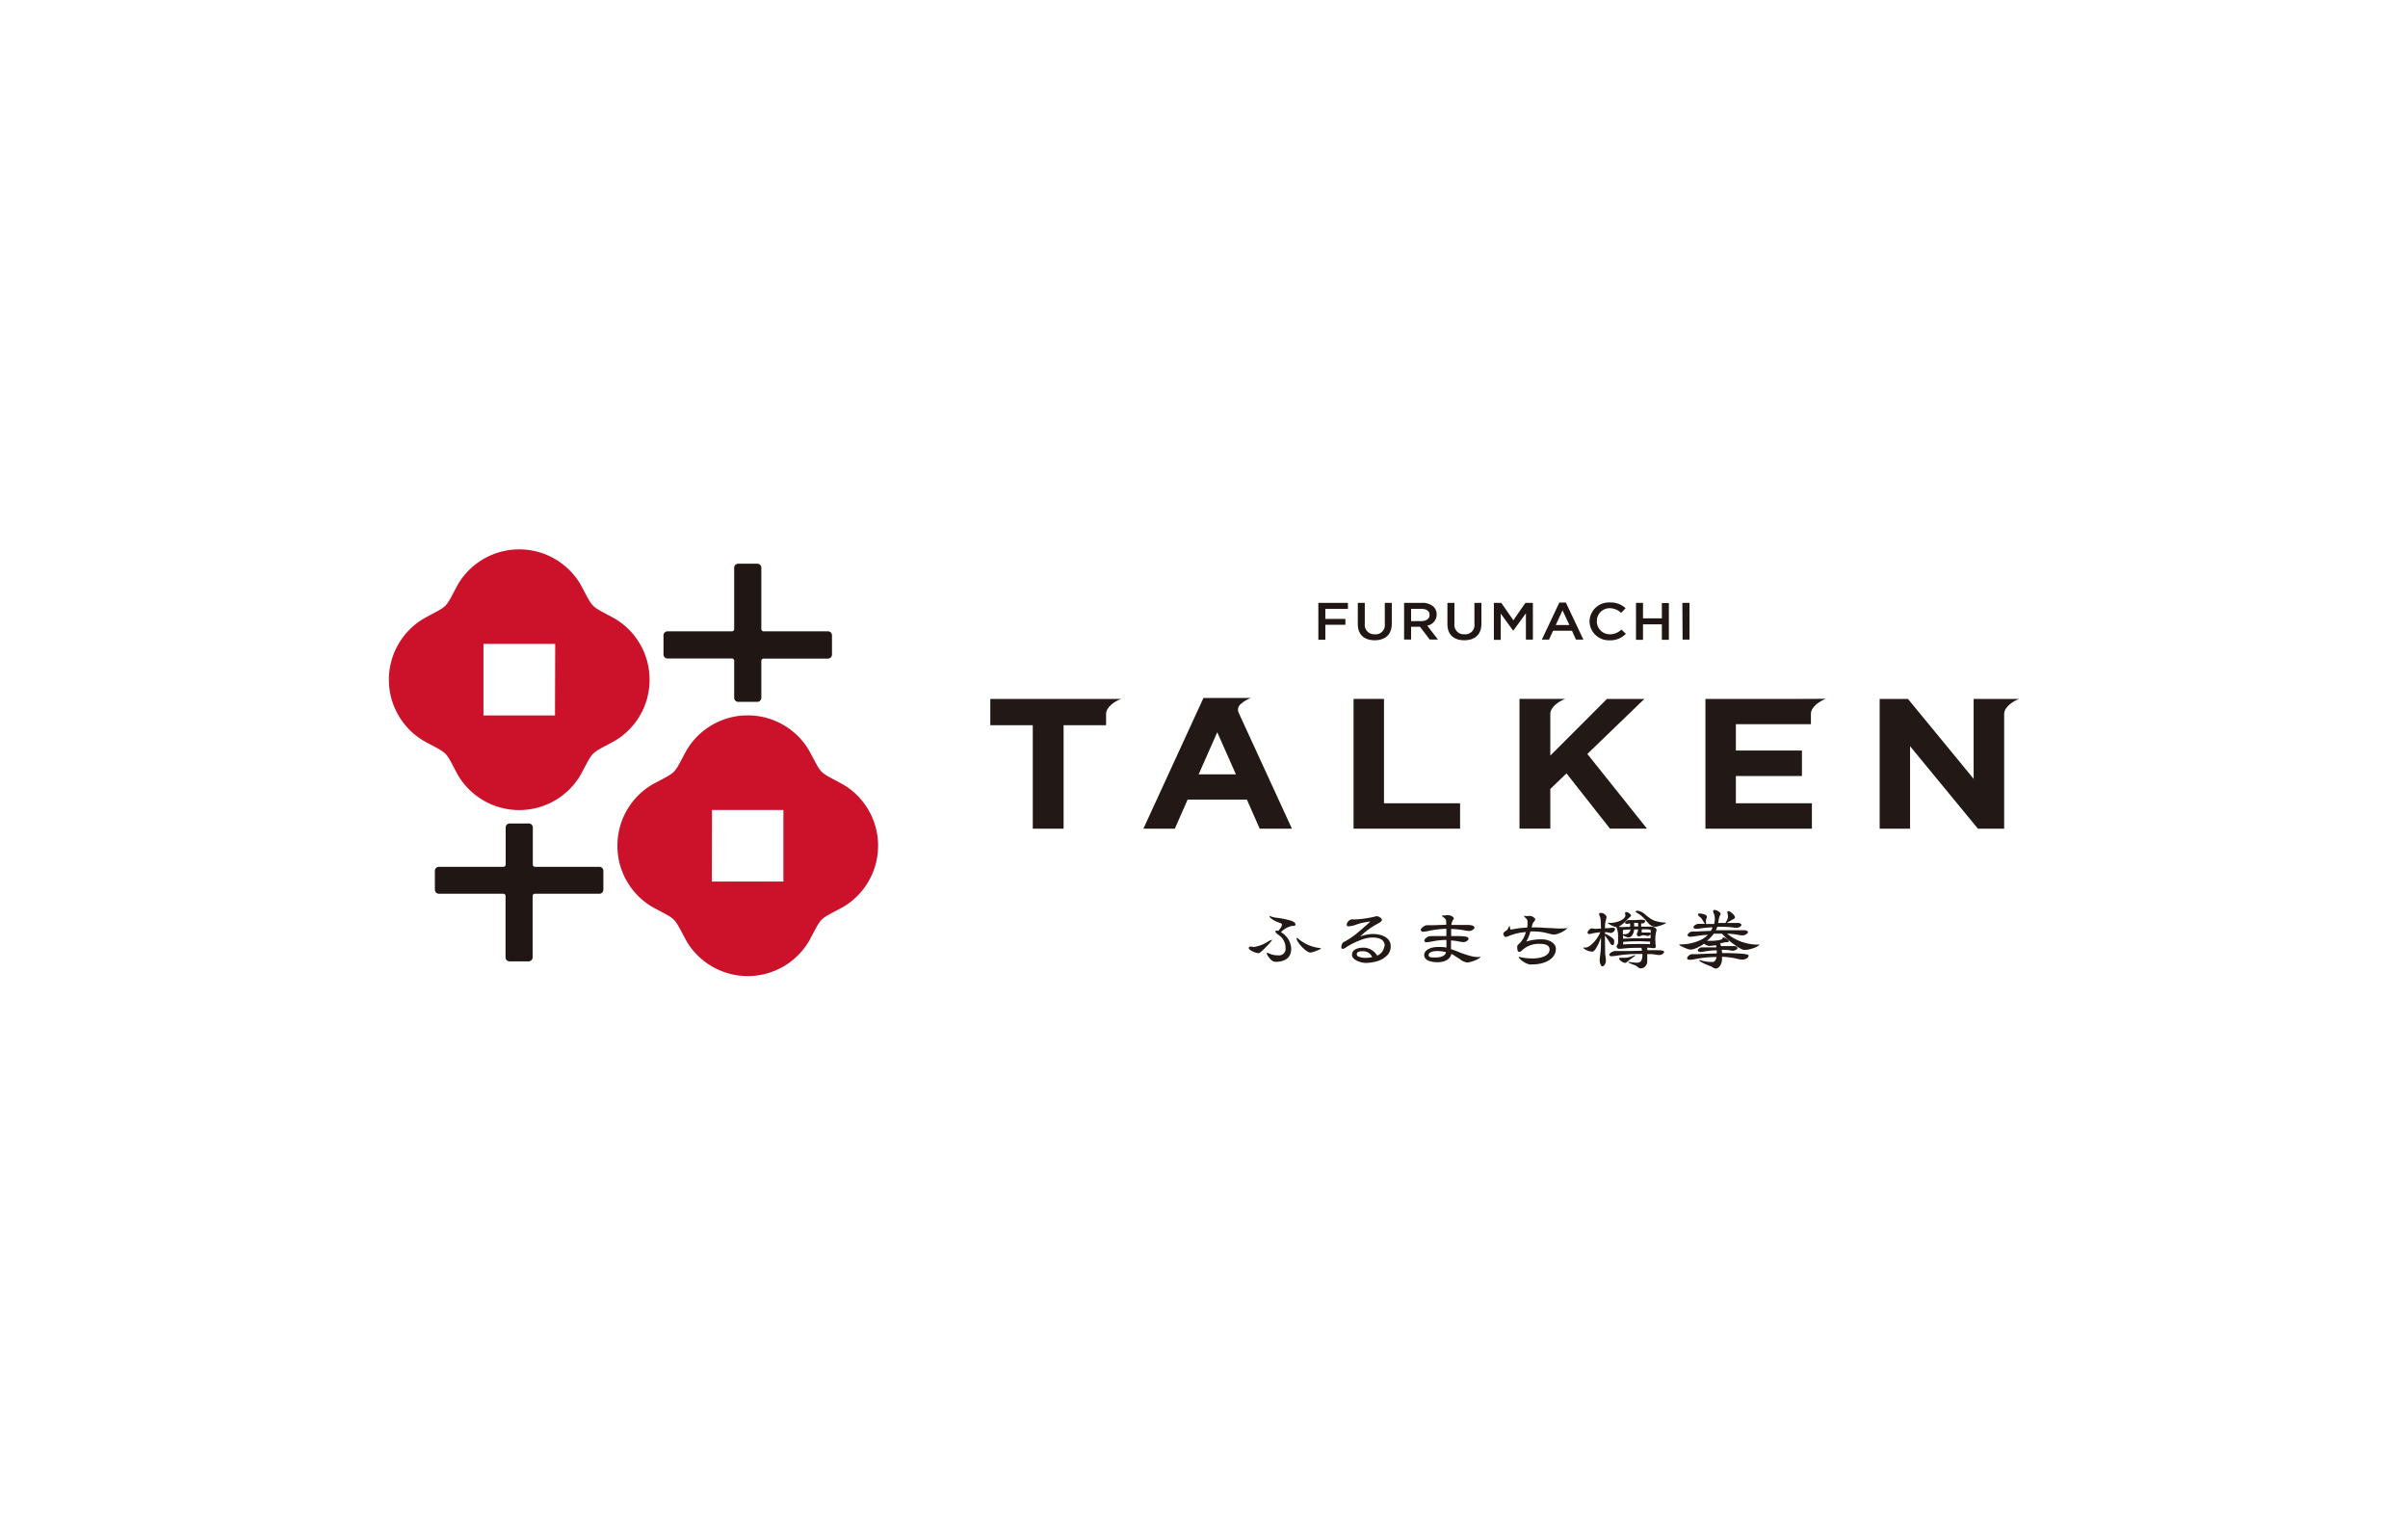 <?xml version="1.0" encoding="UTF-8"?>
<svg xmlns="http://www.w3.org/2000/svg" id="_レイヤー_2" data-name=" レイヤー 2" viewBox="0 0 510.24 323.15">
  <defs>
    <style>.cls-1{fill:#221815;}.cls-2{fill:#201714;}.cls-3{fill:#cc112a;}</style>
  </defs>
  <title>ふるまち樽拳</title>
  <g id="_レイヤー_2-2" data-name=" レイヤー 2-2">
    <path class="cls-1" d="M265.42,200.66a7.51,7.51,0,0,0,3.26-1.18,4.11,4.11,0,0,1,.78-.37c.09,0,.13,0,.13,0a9,9,0,0,1-1.13,1.3c-.37.39-.69.75-1,1s-.58.53-.78.53c-.57,0-2.12-.64-2.07-1.12,0-.16.16-.27.38-.27h.39Zm8.17.4c0,1.73-1.19,2.71-3.27,2.71a1.38,1.38,0,0,1-.93-.37,4.14,4.14,0,0,1-1-1.39.13.13,0,0,1,.14-.14,6.17,6.17,0,0,1,.71.26,4.43,4.43,0,0,0,1.64.27,1.38,1.38,0,0,0,1.52-1.58,3.26,3.26,0,0,0-1.57-2.8c-.39-.32-.57-.46-.57-.66s.11-.21.27-.21a1.16,1.16,0,0,1,.32.07,4,4,0,0,0,.42-.52,1.69,1.69,0,0,0,.38-.83c0-.17-.3-.31-.78-.47-1.14-.41-1.86-1-1.86-1.26a.08.08,0,0,1,.06-.09,4.08,4.08,0,0,0,1.33.37,18.51,18.51,0,0,1,2.83.54c.84.23,1.27.53,1.27.87s-.25.34-.77.34a4.51,4.51,0,0,0-2.3,1.32,4.3,4.3,0,0,1,2.18,3.58Zm1.25-2.36s.07,0,.13.07a8.52,8.52,0,0,0,4.68,2.08c.14,0,.25.05.25.13s-1.78.85-2.23.81c-.78.13-3-2.24-2.92-3,0-.06,0-.08.06-.09Z"></path>
    <path class="cls-1" d="M293.41,200.48c0-1.27-.81-1.86-2.73-1.86a7.31,7.31,0,0,0-2.55.61,14.31,14.31,0,0,0-2.92,1.48,1.77,1.77,0,0,1-.66.32c-.23,0-.33-.13-.33-.39a1.49,1.49,0,0,1,.4-1,15.8,15.8,0,0,0,3-2c.94-.77,1.87-1.59,2.76-2.42-.78.1-1.44.23-2,.35l-.94.29a5.13,5.13,0,0,1-1.75.39c-.23,0-.32-.11-.32-.37a1,1,0,0,1,.34-.7,1.41,1.41,0,0,1,.58-.39,6,6,0,0,1,.73,0,18.33,18.33,0,0,0,2.36-.23,16.58,16.58,0,0,0,2.17-.43.53.53,0,0,1,.28,0,1.06,1.06,0,0,1,.63.27.66.66,0,0,1,.35.49c0,.24-.32.52-1,.86a16.63,16.63,0,0,0-3.6,2.65,8.6,8.6,0,0,1,2.6-.53c2.35,0,3.87,1,3.87,2.56a2.67,2.67,0,0,1-.93,2.14,5,5,0,0,1-2.12,1.12,9,9,0,0,1-2.15.31c-1.3,0-3-.7-3-1.68s.84-1.51,2.33-1.55a3.39,3.39,0,0,1,3,1.68,2.38,2.38,0,0,0,1.49-1.89Zm-4.76,1.05c-.73,0-1.16.21-1.16.59s.2.48.57.62a4.06,4.06,0,0,0,1.23.19,6,6,0,0,0,1.46-.16,2.07,2.07,0,0,0-2.1-1.24Z"></path>
    <path class="cls-1" d="M313.5,202.72c.14,0,.21,0,.21.05s-.35.34-1,.63a7.14,7.14,0,0,1-1.62.5h-.21a2.78,2.78,0,0,1-1.5-.67c-.64-.43-1.16-.75-1.55-1a2.09,2.09,0,0,0-.3-.14c-.23,1.1-1.32,1.76-2.9,1.76-1.8,0-2.85-.55-2.85-1.53s1.24-1.67,2.83-1.69a9.49,9.49,0,0,1,1.88.11v-1.61a17.66,17.66,0,0,0-3.25.36,5.72,5.72,0,0,1-1,.14c-.2,0-.43-.14-.43-.34a.77.77,0,0,1,.34-.55,1.27,1.27,0,0,1,.66-.37,5.22,5.22,0,0,1,.78-.06l1.21,0,1.68,0c0-.51,0-1,0-1.53a16.77,16.77,0,0,0-1.93.13c-.57.07-1.15.17-1.78.3a7.78,7.78,0,0,1-1.28.19c-.16,0-.44-.17-.44-.37s.14-.39.44-.62a1.53,1.53,0,0,1,.78-.39c.18,0,.48,0,.89,0,1.11,0,2.2-.09,3.28-.09,0-.23,0-.48,0-.71a1,1,0,0,0-.55-.85c-.23-.2-.32-.27-.34-.43l.56,0a1.37,1.37,0,0,0,.39-.06l.37,0c.52,0,1.2.39,1.2.76a2.54,2.54,0,0,0-.54,1.32h1.91c.82,0,1.4,0,1.78,0,.94.07,1.19.28,1.19.57s-.12.32-.37.48a1.35,1.35,0,0,1-.73.23,5.5,5.5,0,0,1-.82-.1,17.46,17.46,0,0,0-3-.33c0,.43,0,.93,0,1.5,1.16,0,2.08,0,2.67.07.8.07,1,.25,1,.52s-.12.3-.35.46a1.16,1.16,0,0,1-.63.23,5.22,5.22,0,0,1-1-.12,12.67,12.67,0,0,0-1.72-.23v1.85a14.86,14.86,0,0,1,1.42.51,19.63,19.63,0,0,0,2.8.95,6.33,6.33,0,0,0,1.56.21Zm-9-1.23c-1,0-1.78.3-1.78.82s.48.54,1.41.54c1.34,0,2.1-.38,2.28-1.11a6.86,6.86,0,0,0-1.91-.25Z"></path>
    <path class="cls-1" d="M332.12,196.52c.05,0,.07,0,.07,0s0,.07-.07.12a5.24,5.24,0,0,1-2.75,1.36,4.2,4.2,0,0,1-1.12-.2c-.55-.14-1.1-.27-1.69-.36a14.89,14.89,0,0,0-2.28-.1,8.49,8.49,0,0,1-.87,2.15,9.83,9.83,0,0,1,3.33-.48c1.49,0,2.94.8,2.94,2,0,2.15-2.36,3.31-5,3.31a4.91,4.91,0,0,1-.61,0,4.25,4.25,0,0,1-2.26-1.47s0,0,0-.09.11-.06.2,0a12.29,12.29,0,0,0,2.4.29c2.64.07,3.94-.82,3.94-1.89,0-.8-.72-1.19-2-1.19a5.15,5.15,0,0,0-3.9,1.42.78.78,0,0,1-.5.27c-.37,0-.46-.38-.46-1.11,0-.21.11-.32.34-.55l.28-.28a5.08,5.08,0,0,0,1.16-2.07l.05-.18a11.49,11.49,0,0,0-3.65.84,1.43,1.43,0,0,1-.73.18c-.14-.05-.19-.14-.39-.5a.48.48,0,0,1,0-.18c0-.28.44-.55.64-.67a1.27,1.27,0,0,0,.42-.57,1.4,1.4,0,0,1,.22-.39c.05,0,.1.12.12.35,0,.07.09.41.18.41l1.37-.23a20.6,20.6,0,0,1,2.1-.2,5.61,5.61,0,0,0,.07-1.21,1,1,0,0,0-.44-.85c-.2-.2-.27-.27-.29-.47a1.75,1.75,0,0,0,.54.11c.21,0,.46-.05.66-.05a1.33,1.33,0,0,1,.76.27c.27.17.41.35.41.55a2,2,0,0,1-.26.39,1.56,1.56,0,0,0-.33.53l-.17.7h.34c.76,0,1.49,0,2.19.07l1.31.07c.73,0,1.31.09,1.7.09s.73,0,1.15,0l.9-.09Z"></path>
    <path class="cls-1" d="M340.07,198.2l.05,3.58c0,.09,0,.37.07.82a7.69,7.69,0,0,1,.09.94c0,.64-.46,1.19-.71,1.19s-.3-.14-.43-.42a2.2,2.2,0,0,1-.18-.79c0-.12,0-.39.07-.82a25.19,25.19,0,0,0,.2-4.08c-.12.41-1.09,3-1.85,3a3.13,3.13,0,0,1-1.89-.77c0-.07,0-.1.11-.1h.34c1,0,2.56-1.77,3.15-3.24a13,13,0,0,0-1.75.26,4.32,4.32,0,0,1-.58.11.32.32,0,0,1-.36-.36c0-.21.52-.83.85-.83s.59.09.72.09.56,0,1-.06h.28l-.07-1.69a2.7,2.7,0,0,0-.23-1,1.05,1.05,0,0,1-.11-.36c0-.17.13-.26.36-.26a1.27,1.27,0,0,1,1.21.8,2.5,2.5,0,0,1-.12.66,5.63,5.63,0,0,0-.2,1.78c.34,0,.78,0,1.37-.09l.38,0a.37.37,0,0,1,.39.32,1.06,1.06,0,0,1-.88.77,2.41,2.41,0,0,1-.46-.07,6.43,6.43,0,0,0-.8-.11l0,.37c.41.08,1.9.95,1.94,1.38,0,.14,0,.24,0,.33s0,.68-.28.68-.41-.14-.59-.46a14.4,14.4,0,0,0-.84-1.25l-.26-.35Zm10.36,4-.39-.07c-.14,0-.46,0-1,0,0,.32,0,.62,0,.85v.38c0,.58,0,.73-.15.94a1.32,1.32,0,0,1-1.19.86,1.05,1.05,0,0,1-.68-.29,1.69,1.69,0,0,0-.55-.36l-.45-.17c-.64-.27-1-.39-1-.47s0-.09.08-.09h0a13.74,13.74,0,0,0,1.68.18h.05c.64,0,1.19-.23,1.19-1.71v-.14c-.58,0-1.06,0-1.44,0a27.18,27.18,0,0,0-4,.36,9.78,9.78,0,0,1-1.18.12.41.41,0,0,1-.41-.34c0-.1.11-.24.34-.42a1.62,1.62,0,0,1,1.11-.34h1.33l1.32,0,2.83-.07c0-.2-.07-.41-.12-.62h-.71a31.05,31.05,0,0,0-3.66.21l-.42,0c-.27,0-.47-.34-.47-.53a1.28,1.28,0,0,1,.22-.41,2.07,2.07,0,0,0,.1-.86c0-.26,0-.57,0-.92a4.85,4.85,0,0,0-.36-1.87,4.53,4.53,0,0,1-1.83-.86c0-.09,0-.09,0-.09a1.24,1.24,0,0,0,.45.06c1.41,0,3.29-.68,3.29-1.62v0c0-.05,0-.16-.07-.36v-.09c0-.23.25-.24.26-.24a1.59,1.59,0,0,1,1,.64.22.22,0,0,1,0,.12c0,.13-.13.22-.27.34s-.32.3-.59.57a7.77,7.77,0,0,1-1.73,1.44,2.53,2.53,0,0,0,.52.08h.11l1.78-.06v-.16a5,5,0,0,0,0-.53l-.23,0a2.14,2.14,0,0,1-.5.06c-.16,0-.34-.07-.34-.24s.45-.55.68-.55.57,0,1.14,0h.28l1.11-.07.39,0c.44,0,.66.11.66.3a.62.62,0,0,1-.52.47,1.83,1.83,0,0,1-.34,0c0,.27,0,.48,0,.6v.08h.71l.82,0a2.25,2.25,0,0,0,.41,0H350c.35,0,1,.29,1,.72a.22.22,0,0,1,0,.12l-.11.38a7.53,7.53,0,0,0-.12,2,5.5,5.5,0,0,0,.09,1v0a.34.34,0,0,1-.36.34,6.56,6.56,0,0,1-.8-.06l-.68-.05.07.55h1.64c1,0,1.87,0,1.87.36s-.57.66-1,.66a2.5,2.5,0,0,1-.52-.05l-.53-.09Zm-3.95.25c0,.05,0,.07-.11.12-.39.27-.84.61-1.34,1s-.49.42-.69.42c-.43,0-1.25-.58-1.25-.94,0-.09.08-.14.23-.14l1,0a3.75,3.75,0,0,0,1.25-.25l.8-.29c.07,0,.11,0,.11,0v0Zm-2.21-4.53a1.18,1.18,0,0,0,1.23-1c-.61,0-1.13.06-1.52.09-.07,0-.1.06-.1.16v.75Zm4.91.38a1.39,1.39,0,0,1-.32-.06,2.52,2.52,0,0,0-.66-.1h-.1c-.22,0-.59.23-.75.23a.51.51,0,0,1-.52-.32l0-.16c0-.09.16-.36.21-.59a2.66,2.66,0,0,0,.07-.39h-.83c-.15,1-.56,1.69-1.2,1.69a2.45,2.45,0,0,1-1.16-.46c0,.25,0,.48,0,.73,1.18-.05,2.14-.09,2.82-.09,1.56,0,2.56,0,3,0,0-.36,0-.64,0-.88a.68.68,0,0,1-.49.36Zm.5,1.19c-.66,0-1.35-.07-2.12-.07l-1,0c-.89,0-1.91.07-2.62.12l0,.55c1.29-.1,2.71-.1,3.5-.1,1.15,0,1.9,0,2.2.05v-.57Zm-3.38-3.22c.32,0,.57,0,.84,0a4.38,4.38,0,0,0-.06-.75,3.17,3.17,0,0,0-.46,0,2.11,2.11,0,0,0-.36,0,5.65,5.65,0,0,1,0,.58v.15Zm2.47-1.27a13,13,0,0,0-1-1,6.82,6.82,0,0,0-.75-.52c-.21-.13-.43-.23-.43-.36v0c0-.12.15-.17.41-.17a3.22,3.22,0,0,1,1.64.82,10.39,10.39,0,0,0,1,.78,4.75,4.75,0,0,0,1,.53,8.83,8.83,0,0,0,2.28.38c.05,0,.07,0,.07.05,0,.23-1.81.84-2.21.84a2.07,2.07,0,0,1-1.47-.73l-.56-.59Zm1,2s-.25-.09-.7-.11l-1.16,0a2.78,2.78,0,0,1-.07.39v.1c0,.13.07.18.21.18l.66,0h.5a1,1,0,0,1,.57.1V197Z"></path>
    <path class="cls-1" d="M369.62,202.13c.17,0,1,.08.9.38s-.14.37-.44.55a1.86,1.86,0,0,1-.86.25,6.16,6.16,0,0,1-1.12-.18,15.89,15.89,0,0,0-3.22-.43q0,.35,0,.66c-.07,1-.66,1.78-1.25,1.84A1.22,1.22,0,0,1,363,205a2.35,2.35,0,0,0-.59-.32,15.06,15.06,0,0,1-1.65-.71c-.47-.24-.7-.4-.7-.47l0-.1s.06,0,.16,0a8,8,0,0,0,2.66.4c.44,0,.73-.42.85-1.05-1.14,0-2,.07-2.69.15s-1.37.19-2,.32a5.31,5.31,0,0,1-1,.12c-.3,0-.55-.12-.55-.34a.76.76,0,0,1,.32-.51,1.13,1.13,0,0,1,.69-.34,1.29,1.29,0,0,1,.34,0c.16,0,.53,0,.66,0,2-.09,3.45-.14,4.27-.16v0c0-.21,0-.44,0-.65a15.58,15.58,0,0,0-1.69.1c-.41.06-.79.11-1.13.18a3.89,3.89,0,0,1-.57.07c-.35,0-.64-.14-.64-.37s.5-.59.77-.61a4.12,4.12,0,0,1,.55,0c.2,0,.48,0,1,0l1.2,0h.44l-.1-.47a11.83,11.83,0,0,1-1.47.17,2.3,2.3,0,0,1-1.05-.47,7.14,7.14,0,0,1-1.14.68,4.92,4.92,0,0,1-1.63.57,3.45,3.45,0,0,1-1.05-.27,9.88,9.88,0,0,1-1.13-.52c-.14-.07-.33-.21-.33-.26s.42-.06.48-.06a10,10,0,0,0,4.08-.94,5.6,5.6,0,0,0,1.53-1.07l-.43,0c-.62.05-1.32.14-2.08.25-.59.08-1,.14-1.25.14s-.55-.16-.55-.32a.66.66,0,0,1,.34-.5,1.19,1.19,0,0,1,.62-.29h.78l1.52-.07,1.67-.07a4.42,4.42,0,0,0,.39-.75,19.51,19.51,0,0,0-2.47.22c-.43.05-.78.1-1.05.1s-.55-.16-.55-.32.1-.3.33-.46a1.39,1.39,0,0,1,.63-.27c.26,0,.64,0,.78,0h.68a.43.43,0,0,1-.11-.18l-.2-.32c-.17-.28-.3-.51-.39-.62a2.21,2.21,0,0,0-.35-.34c-.29-.23-.4-.34-.4-.53a.18.18,0,0,1,.17-.2.45.45,0,0,1,.19,0,2.86,2.86,0,0,1,1.32.34.5.5,0,0,1,.21.38c0,.08-.19.57-.21.71v.28a2,2,0,0,1,0,.43.17.17,0,0,1,0,.07l1.74,0a5.37,5.37,0,0,0,.14-1.19,3,3,0,0,0-.14-.85A1.89,1.89,0,0,1,363,193c0-.14.15-.23.34-.23a2.13,2.13,0,0,1,1.1.54.32.32,0,0,1,.13.3.21.21,0,0,1,0,.14,2.15,2.15,0,0,0-.32.79l-.19,1,1.56,0,.25-.47a2,2,0,0,0,.29-.92,7.25,7.25,0,0,0-.16-.91c0-.09.16-.21.25-.21a1.25,1.25,0,0,1,.67.37,1.9,1.9,0,0,1,.61.66.73.73,0,0,1,.09.3.51.51,0,0,1-.3.37,5.18,5.18,0,0,0-.81.43,7.14,7.14,0,0,0-.62.38l.57,0c.43,0,.84,0,1.21,0a4.94,4.94,0,0,1,.62,0c.45,0,.7.21.7.43s-.46.58-1,.58c-.16,0-.43,0-.84-.07a26.3,26.3,0,0,0-2.94-.14h-.32a4,4,0,0,1-.32.73h.16c.32,0,.84,0,1.53,0,1.27,0,2.14,0,2.59,0h.64c.66,0,1,0,1.19,0,.47.07.7.21.7.44s-.54.66-1.16.66a4.35,4.35,0,0,1-.75-.09c-.48-.08-1-.17-1.6-.23l-.91-.05a10.39,10.39,0,0,0,6.41,2.33c.36,0,.39-.05.39-.05s.05,0,.05.07,0,0-.05.07a3,3,0,0,1-1,.57,9.49,9.49,0,0,1-1.32.39,2.71,2.71,0,0,1-.59.05l-.46,0a6.08,6.08,0,0,1-1.53-.86l-.32-.21a16.83,16.83,0,0,1-1.66-1.35,11.32,11.32,0,0,1-1-1h-1.21a4.7,4.7,0,0,0-.53,0,7.2,7.2,0,0,1-.81.93,6.84,6.84,0,0,1-.64.58c.25,0,.56,0,.93,0a9.26,9.26,0,0,0,1.57-.14c.51-.09.78-.22.8-.38a.21.21,0,0,1,.19-.21,1.73,1.73,0,0,1,.71.32c.31.2.45.37.43.5s-.14.19-.28.19a2.12,2.12,0,0,0-.61.06l-.53.1-.4.09a5.47,5.47,0,0,1,.16.59h.08l1.58,0h.39c.2,0,.48,0,.72,0,.48,0,.73.18.73.45,0,.12-.13.25-.38.37a1.47,1.47,0,0,1-.64.16c-.09,0-.25,0-.52-.07s-.76-.09-1.12-.12c-.19,0-.41,0-.67,0,0,.23.07.46.08.69.45,0,.93,0,1.55,0l2.1.09,1.16.09Z"></path>
    <path class="cls-1" d="M348.39,148.08H340.5l-12,12v-8.84c0-1.43,1.85-2.72,3.18-3.17h-9.71v27.48h6.53v-8.4l3.43-3.3,9.21,11.7h7.84l-12.63-15.82,12.08-11.66Z"></path>
    <polygon class="cls-1" points="293.26 148.07 286.81 148.07 286.81 175.56 309.38 175.56 309.38 170.18 293.26 170.18 293.26 148.07"></polygon>
    <path class="cls-1" d="M230.84,148.08h-21v5.57h9v21.91h6.53V153.65h9v-2.4c0-1.43,1.85-2.72,3.19-3.17Z"></path>
    <path class="cls-1" d="M262.49,151.05a1.53,1.53,0,0,1,.46-1.93,6.53,6.53,0,0,1,2.12-1.24H255l-12.72,27.68h6.66l2.71-6.16h12.56l2.71,6.16h6.83l-11.26-24.51Zm-8.5,13,3.94-8.92,3.95,8.92Z"></path>
    <path class="cls-1" d="M380.11,148.08H361.37v27.48h22.56v-5.38H367.82v-5.77h14V159h-14v-5.57h15.9v-2.21c0-1.43,1.85-2.72,3.19-3.17Z"></path>
    <path class="cls-1" d="M424.65,148.08H418.2V165l-13.91-16.92h-6v27.48h6.44V158.09l14.38,17.47h5.56V151.25c0-1.43,1.85-2.71,3.18-3.17Z"></path>
    <path class="cls-2" d="M279.35,127.72h6.27V129h-4.79v2.12h4.25v1.25h-4.25v3.17h-1.48Z"></path>
    <path class="cls-2" d="M287.71,132.21v-4.49h1.48v4.43a2,2,0,0,0,2.13,2.23,1.94,1.94,0,0,0,2.11-2.17v-4.49h1.48v4.42c0,2.33-1.42,3.5-3.62,3.5s-3.58-1.17-3.58-3.43Z"></path>
    <path class="cls-2" d="M297.54,127.72h3.75a3.55,3.55,0,0,1,2.43.78,2.24,2.24,0,0,1,.7,1.68v0a2.38,2.38,0,0,1-2,2.36l2.27,2.95h-1.74l-2.07-2.71H299v2.71h-1.48v-7.79Zm3.64,3.86c1.06,0,1.74-.51,1.74-1.3v0c0-.84-.65-1.29-1.75-1.29H299v2.61Z"></path>
    <path class="cls-2" d="M306.7,132.21v-4.49h1.48v4.43a2,2,0,0,0,2.13,2.23,1.94,1.94,0,0,0,2.11-2.17v-4.49h1.48v4.42c0,2.33-1.42,3.5-3.62,3.5s-3.58-1.17-3.58-3.43Z"></path>
    <path class="cls-2" d="M316.53,127.72h1.58l2.56,3.69,2.56-3.69h1.58v7.79h-1.48v-5.59l-2.66,3.68h-.05L318,130v5.56h-1.46v-7.79Z"></path>
    <path class="cls-2" d="M330.43,127.66h1.37l3.71,7.85h-1.57l-.85-1.88h-4l-.87,1.88h-1.51l3.7-7.85Zm2.12,4.76-1.46-3.12-1.44,3.12Z"></path>
    <path class="cls-2" d="M336.81,131.64v0a4.1,4.1,0,0,1,4.34-4,4.6,4.6,0,0,1,3.3,1.21l-.95,1a3.5,3.5,0,0,0-2.36-1,2.72,2.72,0,0,0-2.78,2.76v0a2.73,2.73,0,0,0,2.78,2.77,3.43,3.43,0,0,0,2.42-1l.95.89a4.5,4.5,0,0,1-3.42,1.38A4.08,4.08,0,0,1,336.81,131.64Z"></path>
    <path class="cls-2" d="M346.66,127.72h1.48V131h4v-3.24h1.48v7.79h-1.48v-3.28h-4v3.28h-1.48Z"></path>
    <path class="cls-2" d="M356.48,127.72H358v7.79h-1.47Z"></path>
    <path class="cls-2" d="M127,183.64H113.37a.47.47,0,0,1-.47-.47v-7.86a.85.85,0,0,0-.86-.85H108a.85.85,0,0,0-.85.85v7.86a.47.47,0,0,1-.47.47H93a.85.85,0,0,0-.85.85v4a.86.86,0,0,0,.85.86h13.65a.47.47,0,0,1,.47.47v13a.85.85,0,0,0,.85.85H112a.85.85,0,0,0,.86-.85v-13a.47.47,0,0,1,.47-.47H127a.85.85,0,0,0,.85-.86v-4A.85.85,0,0,0,127,183.64Z"></path>
    <path class="cls-3" d="M137.64,144a15,15,0,0,1-7.23,12.87c-2.27,1.29-3.86,1.94-4.72,2.8s-1.52,2.45-2.8,4.73a15.08,15.08,0,0,1-25.74,0c-1.28-2.28-1.93-3.87-2.79-4.73s-2.46-1.51-4.73-2.8a15.06,15.06,0,0,1,0-25.73c2.27-1.29,3.86-1.94,4.73-2.8s1.51-2.45,2.79-4.73a15.08,15.08,0,0,1,25.74,0c1.28,2.28,1.93,3.87,2.8,4.73s2.45,1.51,4.72,2.8A15,15,0,0,1,137.64,144Zm-20-7.58H102.44v15.16H117.6Z"></path>
    <path class="cls-2" d="M141.45,139.51h13.64a.47.47,0,0,1,.48.47v7.85a.85.85,0,0,0,.85.86h4.05a.85.85,0,0,0,.85-.86V140a.47.47,0,0,1,.47-.47h13.65a.85.85,0,0,0,.85-.86V134.6a.85.85,0,0,0-.85-.85H161.79a.47.47,0,0,1-.47-.47v-13a.85.85,0,0,0-.85-.85h-4.05a.85.85,0,0,0-.85.85v13a.47.47,0,0,1-.48.47H141.45a.86.86,0,0,0-.86.85v4.05A.86.86,0,0,0,141.45,139.51Z"></path>
    <path class="cls-3" d="M130.83,179.18a15,15,0,0,1,7.22-12.87c2.28-1.29,3.87-1.94,4.73-2.8s1.51-2.45,2.8-4.73a15.07,15.07,0,0,1,25.73,0c1.29,2.28,1.94,3.87,2.8,4.73s2.45,1.51,4.73,2.8a15.07,15.07,0,0,1,0,25.73c-2.28,1.29-3.87,1.94-4.73,2.8s-1.51,2.45-2.8,4.73a15.07,15.07,0,0,1-25.73,0c-1.29-2.28-1.94-3.87-2.8-4.73s-2.45-1.51-4.73-2.8A15,15,0,0,1,130.83,179.18Zm20,7.58H166V171.6H150.87Z"></path>
  </g>
</svg>
